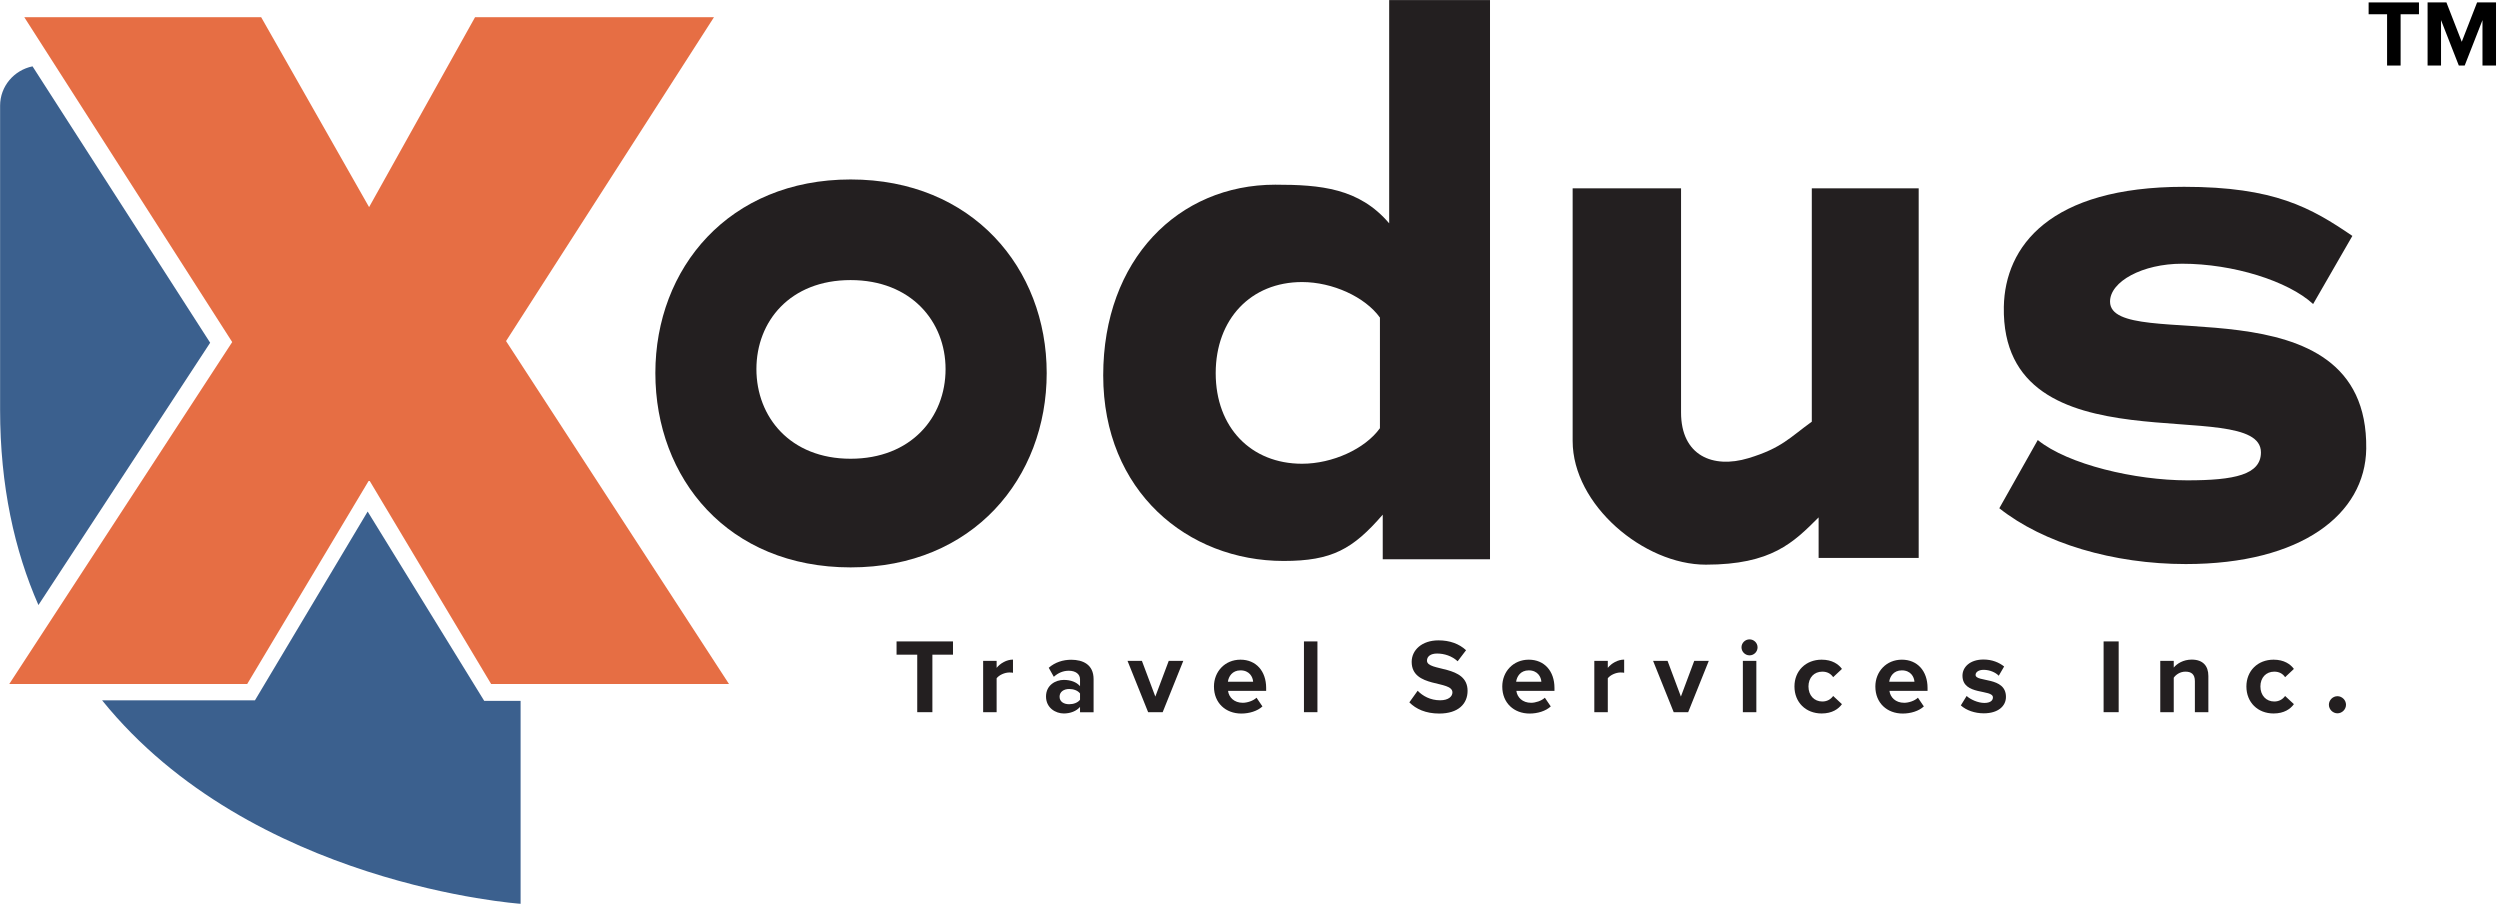 <?xml version="1.0" encoding="UTF-8" standalone="no"?>
<!DOCTYPE svg PUBLIC "-//W3C//DTD SVG 1.1//EN" "http://www.w3.org/Graphics/SVG/1.1/DTD/svg11.dtd">
<svg width="100%" height="100%" viewBox="0 0 528 191" version="1.1" xmlns="http://www.w3.org/2000/svg" xmlns:xlink="http://www.w3.org/1999/xlink" xml:space="preserve" xmlns:serif="http://www.serif.com/" style="fill-rule:evenodd;clip-rule:evenodd;stroke-linejoin:round;stroke-miterlimit:2;">
    <g id="Artboard1" transform="matrix(0.881,0,0,0.809,38.785,24.28)">
        <g>
            <g transform="matrix(1.816,0,0,1.978,-44,-30)">
                <path d="M48.72,63.35L32.62,90.27L1.21,90.27L30.64,45.14L3.19,2.26L34.46,2.26L48.71,27.33L62.7,2.26L94.24,2.26L66.79,45.01L96.22,90.27L64.82,90.27L48.72,63.35Z" style="fill:rgb(230,110,68);fill-rule:nonzero;"/>
                <path d="M4.28,8.75C1.84,9.25 0,11.38 0,13.94L0,54.06C0,64.13 1.9,72.65 5.06,79.85L27.73,45.23L4.28,8.75Z" style="fill:rgb(59,96,142);fill-rule:nonzero;"/>
                <path d="M63.91,92.5L48.52,67.51L33.64,92.43L13.47,92.43C33.17,116.83 68.71,119.28 68.71,119.28L68.71,92.5L63.9,92.5L63.91,92.5Z" style="fill:rgb(59,96,142);fill-rule:nonzero;"/>
                <path d="M86.5,49.23C86.5,35.39 96.2,23.68 112.28,23.68C128.36,23.68 138.16,35.4 138.16,49.23C138.16,63.06 128.46,74.88 112.28,74.88C96.1,74.88 86.5,63.16 86.5,49.23ZM124.81,48.71C124.81,42.42 120.26,36.96 112.27,36.96C104.28,36.96 99.84,42.41 99.84,48.71C99.84,55.01 104.29,60.54 112.27,60.54C120.25,60.54 124.81,55.09 124.81,48.71Z" style="fill:rgb(35,31,32);fill-rule:nonzero;"/>
                <path d="M182.52,73.81L182.52,67.92C178.57,72.48 175.81,74.03 169.44,74.03C156.75,74.03 145.62,64.83 145.62,49.54C145.62,34.25 155.54,24.37 168.33,24.37C174.32,24.37 179.41,24.82 183.37,29.47L183.37,0L196.68,0L196.68,73.81L182.52,73.81ZM182.15,56.51L182.15,41.91C180.19,39.18 175.89,37.22 171.87,37.22C165.14,37.22 160.47,42.08 160.47,49.25C160.47,56.42 165.14,61.2 171.87,61.2C175.89,61.2 180.19,59.24 182.15,56.51Z" style="fill:rgb(35,31,32);fill-rule:nonzero;"/>
                <path d="M240.06,73.63L240.06,68.28C236.75,71.59 233.85,74.52 225.17,74.52C216.97,74.52 207.59,66.62 207.59,58.2L207.59,24.85L221.9,24.85L221.9,54.44C221.9,60.13 226.1,61.88 230.78,60.47C235.19,59.14 236.27,57.73 239.16,55.65L239.16,24.85L253.27,24.85L253.27,73.63L240.06,73.63Z" style="fill:rgb(35,31,32);fill-rule:nonzero;"/>
                <path d="M263.92,67.06L268.99,58.07C272.98,61.31 281.88,63.39 288.72,63.39C294.99,63.39 298.45,62.64 298.45,59.7C298.45,51.85 264.11,62.51 264.51,40.48C264.66,32.53 270.54,24.65 288.3,24.65C300.24,24.65 305.05,27.4 310.52,31.13L305.34,40.12C302.04,37.08 294.77,34.8 288.05,34.8C282.81,34.8 278.53,37.15 278.53,39.8C278.53,46.87 312.66,36.35 312.35,59.22C312.23,67.86 303.8,74.44 288.53,74.44C278.96,74.44 269.73,71.69 263.92,67.08L263.92,67.06Z" style="fill:rgb(35,31,32);fill-rule:nonzero;"/>
                <path d="M121.07,93.99L121.07,86.4L118.34,86.4L118.34,84.65L125.79,84.65L125.79,86.4L123.07,86.4L123.07,93.99L121.07,93.99Z" style="fill:rgb(35,31,32);fill-rule:nonzero;"/>
                <path d="M129.77,93.99L129.77,87.22L131.55,87.22L131.55,88.14C132.03,87.54 132.87,87.05 133.71,87.05L133.71,88.79C133.58,88.76 133.42,88.75 133.22,88.75C132.63,88.75 131.85,89.09 131.55,89.52L131.55,93.99L129.77,93.99Z" style="fill:rgb(35,31,32);fill-rule:nonzero;"/>
                <path d="M142.56,93.99L142.56,93.29C142.1,93.84 141.3,94.16 140.42,94.16C139.34,94.16 138.07,93.43 138.07,91.92C138.07,90.41 139.34,89.73 140.42,89.73C141.32,89.73 142.11,90.02 142.56,90.56L142.56,89.65C142.56,88.96 141.97,88.52 141.08,88.52C140.35,88.52 139.68,88.79 139.1,89.32L138.43,88.13C139.26,87.4 140.32,87.07 141.39,87.07C142.93,87.07 144.35,87.69 144.35,89.63L144.35,94L142.57,94L142.56,93.99ZM142.56,92.36L142.56,91.52C142.27,91.13 141.71,90.93 141.13,90.93C140.43,90.93 139.86,91.29 139.86,91.95C139.86,92.61 140.43,92.94 141.13,92.94C141.7,92.94 142.26,92.74 142.56,92.35L142.56,92.36Z" style="fill:rgb(35,31,32);fill-rule:nonzero;"/>
                <path d="M151.55,93.99L148.83,87.22L150.73,87.22L152.5,91.93L154.27,87.22L156.19,87.22L153.47,93.99L151.55,93.99Z" style="fill:rgb(35,31,32);fill-rule:nonzero;"/>
                <path d="M160.24,90.6C160.24,88.64 161.68,87.06 163.74,87.06C165.8,87.06 167.13,88.57 167.13,90.79L167.13,91.18L162.1,91.18C162.21,92.03 162.9,92.75 164.05,92.75C164.62,92.75 165.42,92.5 165.86,92.08L166.64,93.23C165.97,93.85 164.9,94.17 163.85,94.17C161.79,94.17 160.24,92.78 160.24,90.61L160.24,90.6ZM163.75,88.47C162.64,88.47 162.17,89.3 162.08,89.97L165.41,89.97C165.37,89.33 164.92,88.47 163.74,88.47L163.75,88.47Z" style="fill:rgb(35,31,32);fill-rule:nonzero;"/>
                <rect x="172.12" y="84.65" width="1.78" height="9.34" style="fill:rgb(35,31,32);"/>
                <path d="M186.05,92.67L187.13,91.16C187.79,91.85 188.81,92.42 190.1,92.42C191.19,92.42 191.72,91.92 191.72,91.38C191.72,89.73 186.34,90.86 186.34,87.35C186.34,85.8 187.68,84.51 189.88,84.51C191.36,84.51 192.6,84.96 193.52,85.81L192.41,87.27C191.65,86.57 190.65,86.25 189.69,86.25C188.84,86.25 188.36,86.63 188.36,87.19C188.36,88.67 193.72,87.68 193.72,91.17C193.72,92.88 192.5,94.17 189.98,94.17C188.19,94.17 186.9,93.57 186.03,92.69L186.05,92.67Z" style="fill:rgb(35,31,32);fill-rule:nonzero;"/>
                <path d="M198.3,90.6C198.3,88.64 199.74,87.06 201.8,87.06C203.86,87.06 205.19,88.57 205.19,90.79L205.19,91.18L200.16,91.18C200.27,92.03 200.96,92.75 202.11,92.75C202.68,92.75 203.48,92.5 203.92,92.08L204.7,93.23C204.03,93.85 202.96,94.17 201.91,94.17C199.85,94.17 198.3,92.78 198.3,90.61L198.3,90.6ZM201.8,88.47C200.69,88.47 200.22,89.3 200.13,89.97L203.46,89.97C203.42,89.33 202.97,88.47 201.79,88.47L201.8,88.47Z" style="fill:rgb(35,31,32);fill-rule:nonzero;"/>
                <path d="M210.45,93.99L210.45,87.22L212.23,87.22L212.23,88.14C212.71,87.54 213.55,87.05 214.39,87.05L214.39,88.79C214.26,88.76 214.1,88.75 213.9,88.75C213.31,88.75 212.53,89.09 212.23,89.52L212.23,93.99L210.45,93.99Z" style="fill:rgb(35,31,32);fill-rule:nonzero;"/>
                <path d="M220.93,93.99L218.21,87.22L220.12,87.22L221.88,91.93L223.64,87.22L225.56,87.22L222.84,93.99L220.92,93.99L220.93,93.99Z" style="fill:rgb(35,31,32);fill-rule:nonzero;"/>
                <path d="M229.88,85.43C229.88,84.84 230.37,84.38 230.94,84.38C231.51,84.38 232,84.84 232,85.43C232,86.02 231.52,86.49 230.94,86.49C230.36,86.49 229.88,86.01 229.88,85.43ZM230.06,93.99L230.06,87.22L231.84,87.22L231.84,93.99L230.06,93.99Z" style="fill:rgb(35,31,32);fill-rule:nonzero;"/>
                <path d="M236.87,90.6C236.87,88.53 238.37,87.06 240.46,87.06C241.85,87.06 242.69,87.66 243.14,88.28L241.98,89.37C241.66,88.89 241.17,88.64 240.55,88.64C239.47,88.64 238.72,89.42 238.72,90.6C238.72,91.78 239.48,92.58 240.55,92.58C241.17,92.58 241.66,92.3 241.98,91.85L243.14,92.93C242.69,93.56 241.85,94.16 240.46,94.16C238.37,94.16 236.87,92.69 236.87,90.6Z" style="fill:rgb(35,31,32);fill-rule:nonzero;"/>
                <path d="M247.55,90.6C247.55,88.64 248.99,87.06 251.05,87.06C253.11,87.06 254.44,88.57 254.44,90.79L254.44,91.18L249.41,91.18C249.52,92.03 250.21,92.75 251.36,92.75C251.94,92.75 252.73,92.5 253.17,92.08L253.95,93.23C253.28,93.85 252.21,94.17 251.16,94.17C249.1,94.17 247.55,92.78 247.55,90.61L247.55,90.6ZM251.05,88.47C249.94,88.47 249.47,89.3 249.38,89.97L252.71,89.97C252.67,89.33 252.22,88.47 251.04,88.47L251.05,88.47Z" style="fill:rgb(35,31,32);fill-rule:nonzero;"/>
                <path d="M258.83,93.1L259.6,91.85C260.09,92.31 261.1,92.77 261.94,92.77C262.71,92.77 263.07,92.46 263.07,92.04C263.07,90.92 259.05,91.83 259.05,89.17C259.05,88.04 260.04,87.04 261.82,87.04C262.97,87.04 263.88,87.43 264.55,87.96L263.84,89.18C263.43,88.75 262.66,88.4 261.84,88.4C261.2,88.4 260.78,88.69 260.78,89.07C260.78,90.08 264.79,89.24 264.79,91.97C264.79,93.2 263.74,94.14 261.86,94.14C260.68,94.14 259.55,93.75 258.83,93.09L258.83,93.1Z" style="fill:rgb(35,31,32);fill-rule:nonzero;"/>
                <rect x="277.68" y="84.65" width="1.99" height="9.34" style="fill:rgb(35,31,32);"/>
                <path d="M289.73,93.99L289.73,89.9C289.73,88.96 289.24,88.64 288.48,88.64C287.78,88.64 287.23,89.03 286.94,89.44L286.94,93.99L285.16,93.99L285.16,87.22L286.94,87.22L286.94,88.1C287.37,87.58 288.2,87.05 289.31,87.05C290.8,87.05 291.51,87.89 291.51,89.21L291.51,93.99L289.73,93.99Z" style="fill:rgb(35,31,32);fill-rule:nonzero;"/>
                <path d="M296.53,90.6C296.53,88.53 298.03,87.06 300.12,87.06C301.51,87.06 302.35,87.66 302.8,88.28L301.64,89.37C301.32,88.89 300.83,88.64 300.21,88.64C299.13,88.64 298.38,89.42 298.38,90.6C298.38,91.78 299.14,92.58 300.21,92.58C300.83,92.58 301.32,92.3 301.64,91.85L302.8,92.93C302.35,93.56 301.51,94.16 300.12,94.16C298.03,94.16 296.53,92.69 296.53,90.6Z" style="fill:rgb(35,31,32);fill-rule:nonzero;"/>
                <path d="M307.42,93.01C307.42,92.39 307.94,91.88 308.55,91.88C309.16,91.88 309.68,92.4 309.68,93.01C309.68,93.62 309.16,94.14 308.55,94.14C307.94,94.14 307.42,93.62 307.42,93.01Z" style="fill:rgb(35,31,32);fill-rule:nonzero;"/>
            </g>
            <g transform="matrix(1.012,0,0,1.102,523.233,-12.9)">
                <path d="M8.138,0L8.138,-12.152L12.488,-12.152L12.488,-14.954L0.561,-14.954L0.561,-12.152L4.932,-12.152L4.932,0L8.138,0Z"/>
                <path d="M30.738,0L30.738,-14.954L26.254,-14.954L22.622,-5.627L18.99,-14.954L14.528,-14.954L14.528,0L17.712,0L17.712,-10.762L21.927,0L23.317,0L27.532,-10.762L27.532,0L30.738,0Z"/>
            </g>
        </g>
    </g>
</svg>
